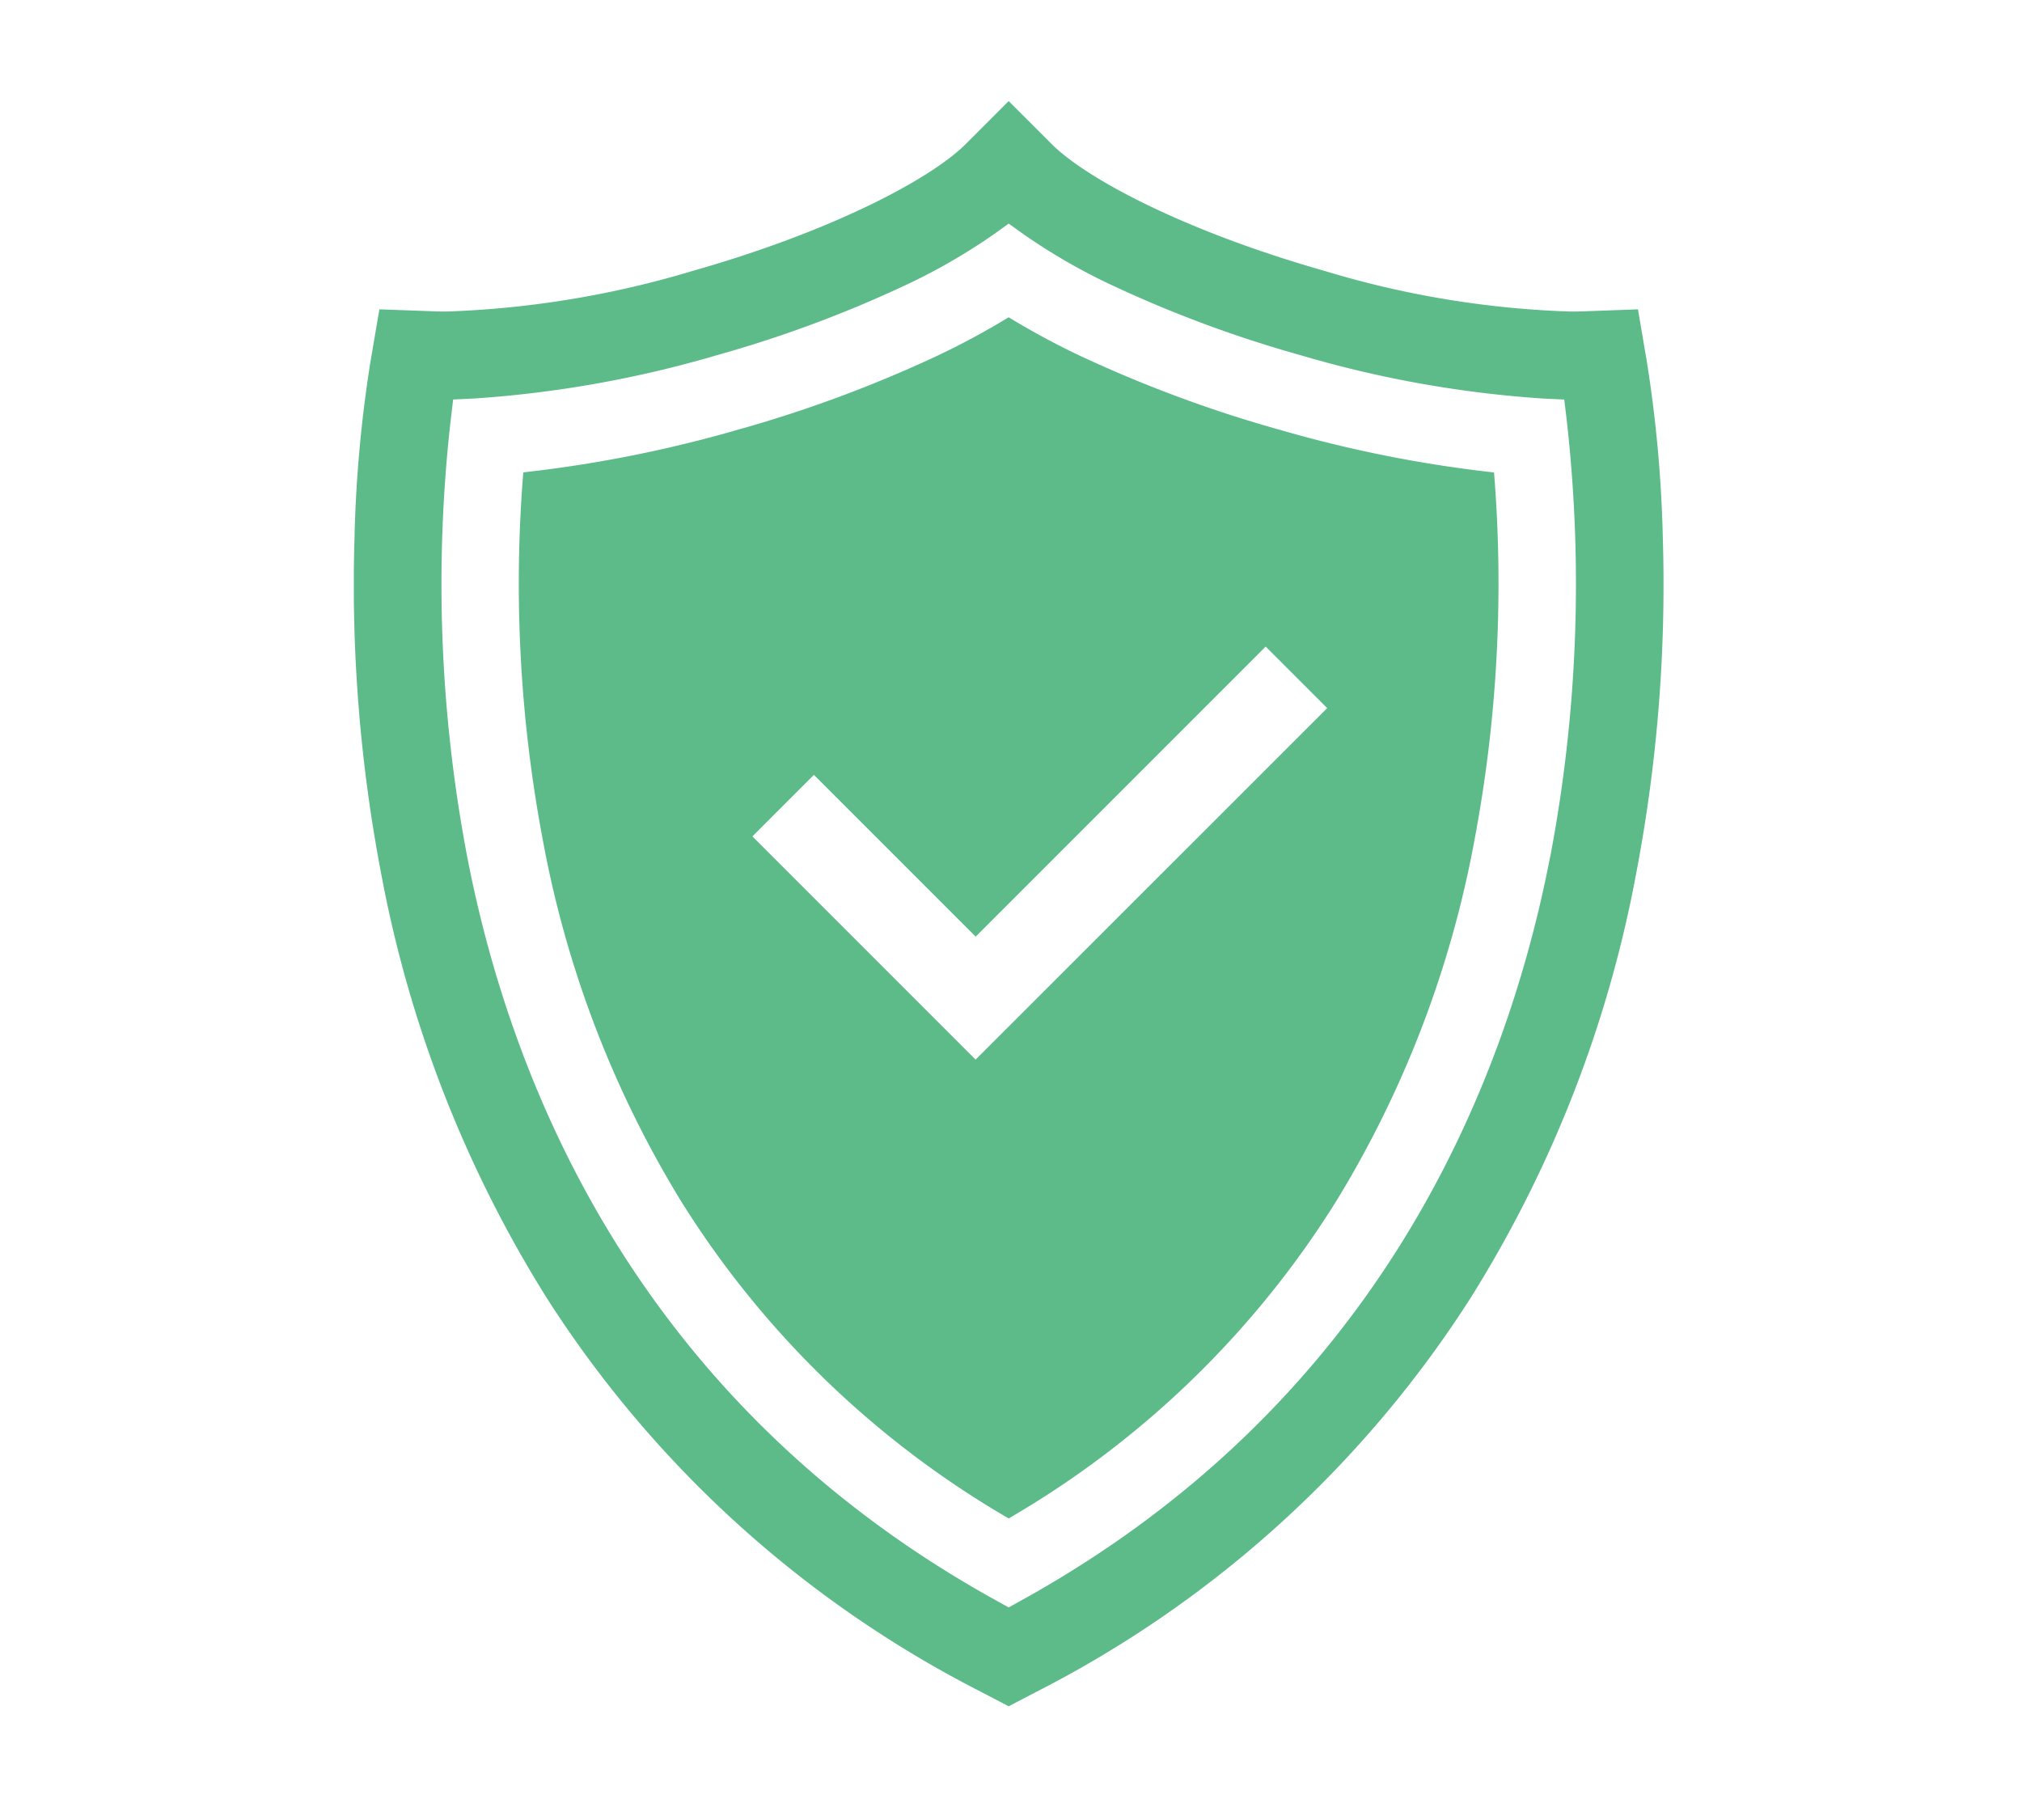 <svg xmlns="http://www.w3.org/2000/svg" xmlns:xlink="http://www.w3.org/1999/xlink" width="80" height="72" viewBox="0 0 80 72">
  <defs>
    <clipPath id="clip-path">
      <rect id="長方形_42933" data-name="長方形 42933" width="51.816" height="63.501" transform="translate(0 0)" fill="#5cbb89"/>
    </clipPath>
  </defs>
  <g id="icon01" transform="translate(-249 -3167)">
    <g id="グループ_5317" data-name="グループ 5317" transform="translate(263 3170.998)">
      <g id="グループ_5316" data-name="グループ 5316" transform="translate(0 0.002)" clip-path="url(#clip-path)">
        <path id="パス_90516" data-name="パス 90516" d="M51.79,17.306a51.817,51.817,0,0,0-.629-6.974L50.806,8.24l-2.121.077c-.178.006-.364.01-.555.01a37.641,37.641,0,0,1-9.716-1.605c-5.577-1.586-9.44-3.66-10.795-5.012L25.908,0,24.2,1.709c-1.355,1.352-5.219,3.426-10.8,5.012A38.233,38.233,0,0,1,3.673,8.326c-.187,0-.37,0-.543-.01L1.01,8.24.654,10.332A51.8,51.8,0,0,0,.025,17.3,60.8,60.8,0,0,0,1.078,30.547,48.245,48.245,0,0,0,7.645,47.371,44.191,44.191,0,0,0,24.787,62.918l1.121.585,1.121-.585A44.193,44.193,0,0,0,44.17,47.371a48.248,48.248,0,0,0,6.567-16.824A60.8,60.8,0,0,0,51.79,17.306M47.333,29.888C45.568,39.015,40.5,51.53,26.391,59.325l-.483.267-.483-.267C11.314,51.53,6.248,39.015,4.483,29.888a57.708,57.708,0,0,1-.654-17.242l.1-.839.844-.041a44.474,44.474,0,0,0,9.578-1.709,48.1,48.1,0,0,0,7.36-2.72,23.753,23.753,0,0,0,3.615-2.071l.583-.419.583.419a23.739,23.739,0,0,0,3.615,2.071,48.09,48.09,0,0,0,7.36,2.72,44.19,44.19,0,0,0,9.577,1.711l.846.04.1.841a57.724,57.724,0,0,1-.654,17.24" transform="translate(0 -0.002)" fill="#5cbb89"/>
        <path id="パス_90517" data-name="パス 90517" d="M206.428,235.432a51.2,51.2,0,0,1-7.838-2.9,30.655,30.655,0,0,1-2.882-1.55,30.618,30.618,0,0,1-2.882,1.55,51.206,51.206,0,0,1-7.838,2.9,50.642,50.642,0,0,1-8.483,1.685,54.629,54.629,0,0,0,.786,14.617,41.851,41.851,0,0,0,5.447,14.2A37.386,37.386,0,0,0,195.709,278.5a37.384,37.384,0,0,0,12.969-12.567,41.852,41.852,0,0,0,5.447-14.2,54.646,54.646,0,0,0,.787-14.612,50.4,50.4,0,0,1-8.484-1.69M194.4,260.349l-8.831-8.831,2.434-2.435,6.4,6.4,11.474-11.474,2.434,2.434Z" transform="translate(-169.801 -222.43)" fill="#5cbb89"/>
      </g>
    </g>
    <rect id="長方形_42944" data-name="長方形 42944" width="80" height="72" transform="translate(249 3167)" fill="none"/>
  </g>
</svg>
